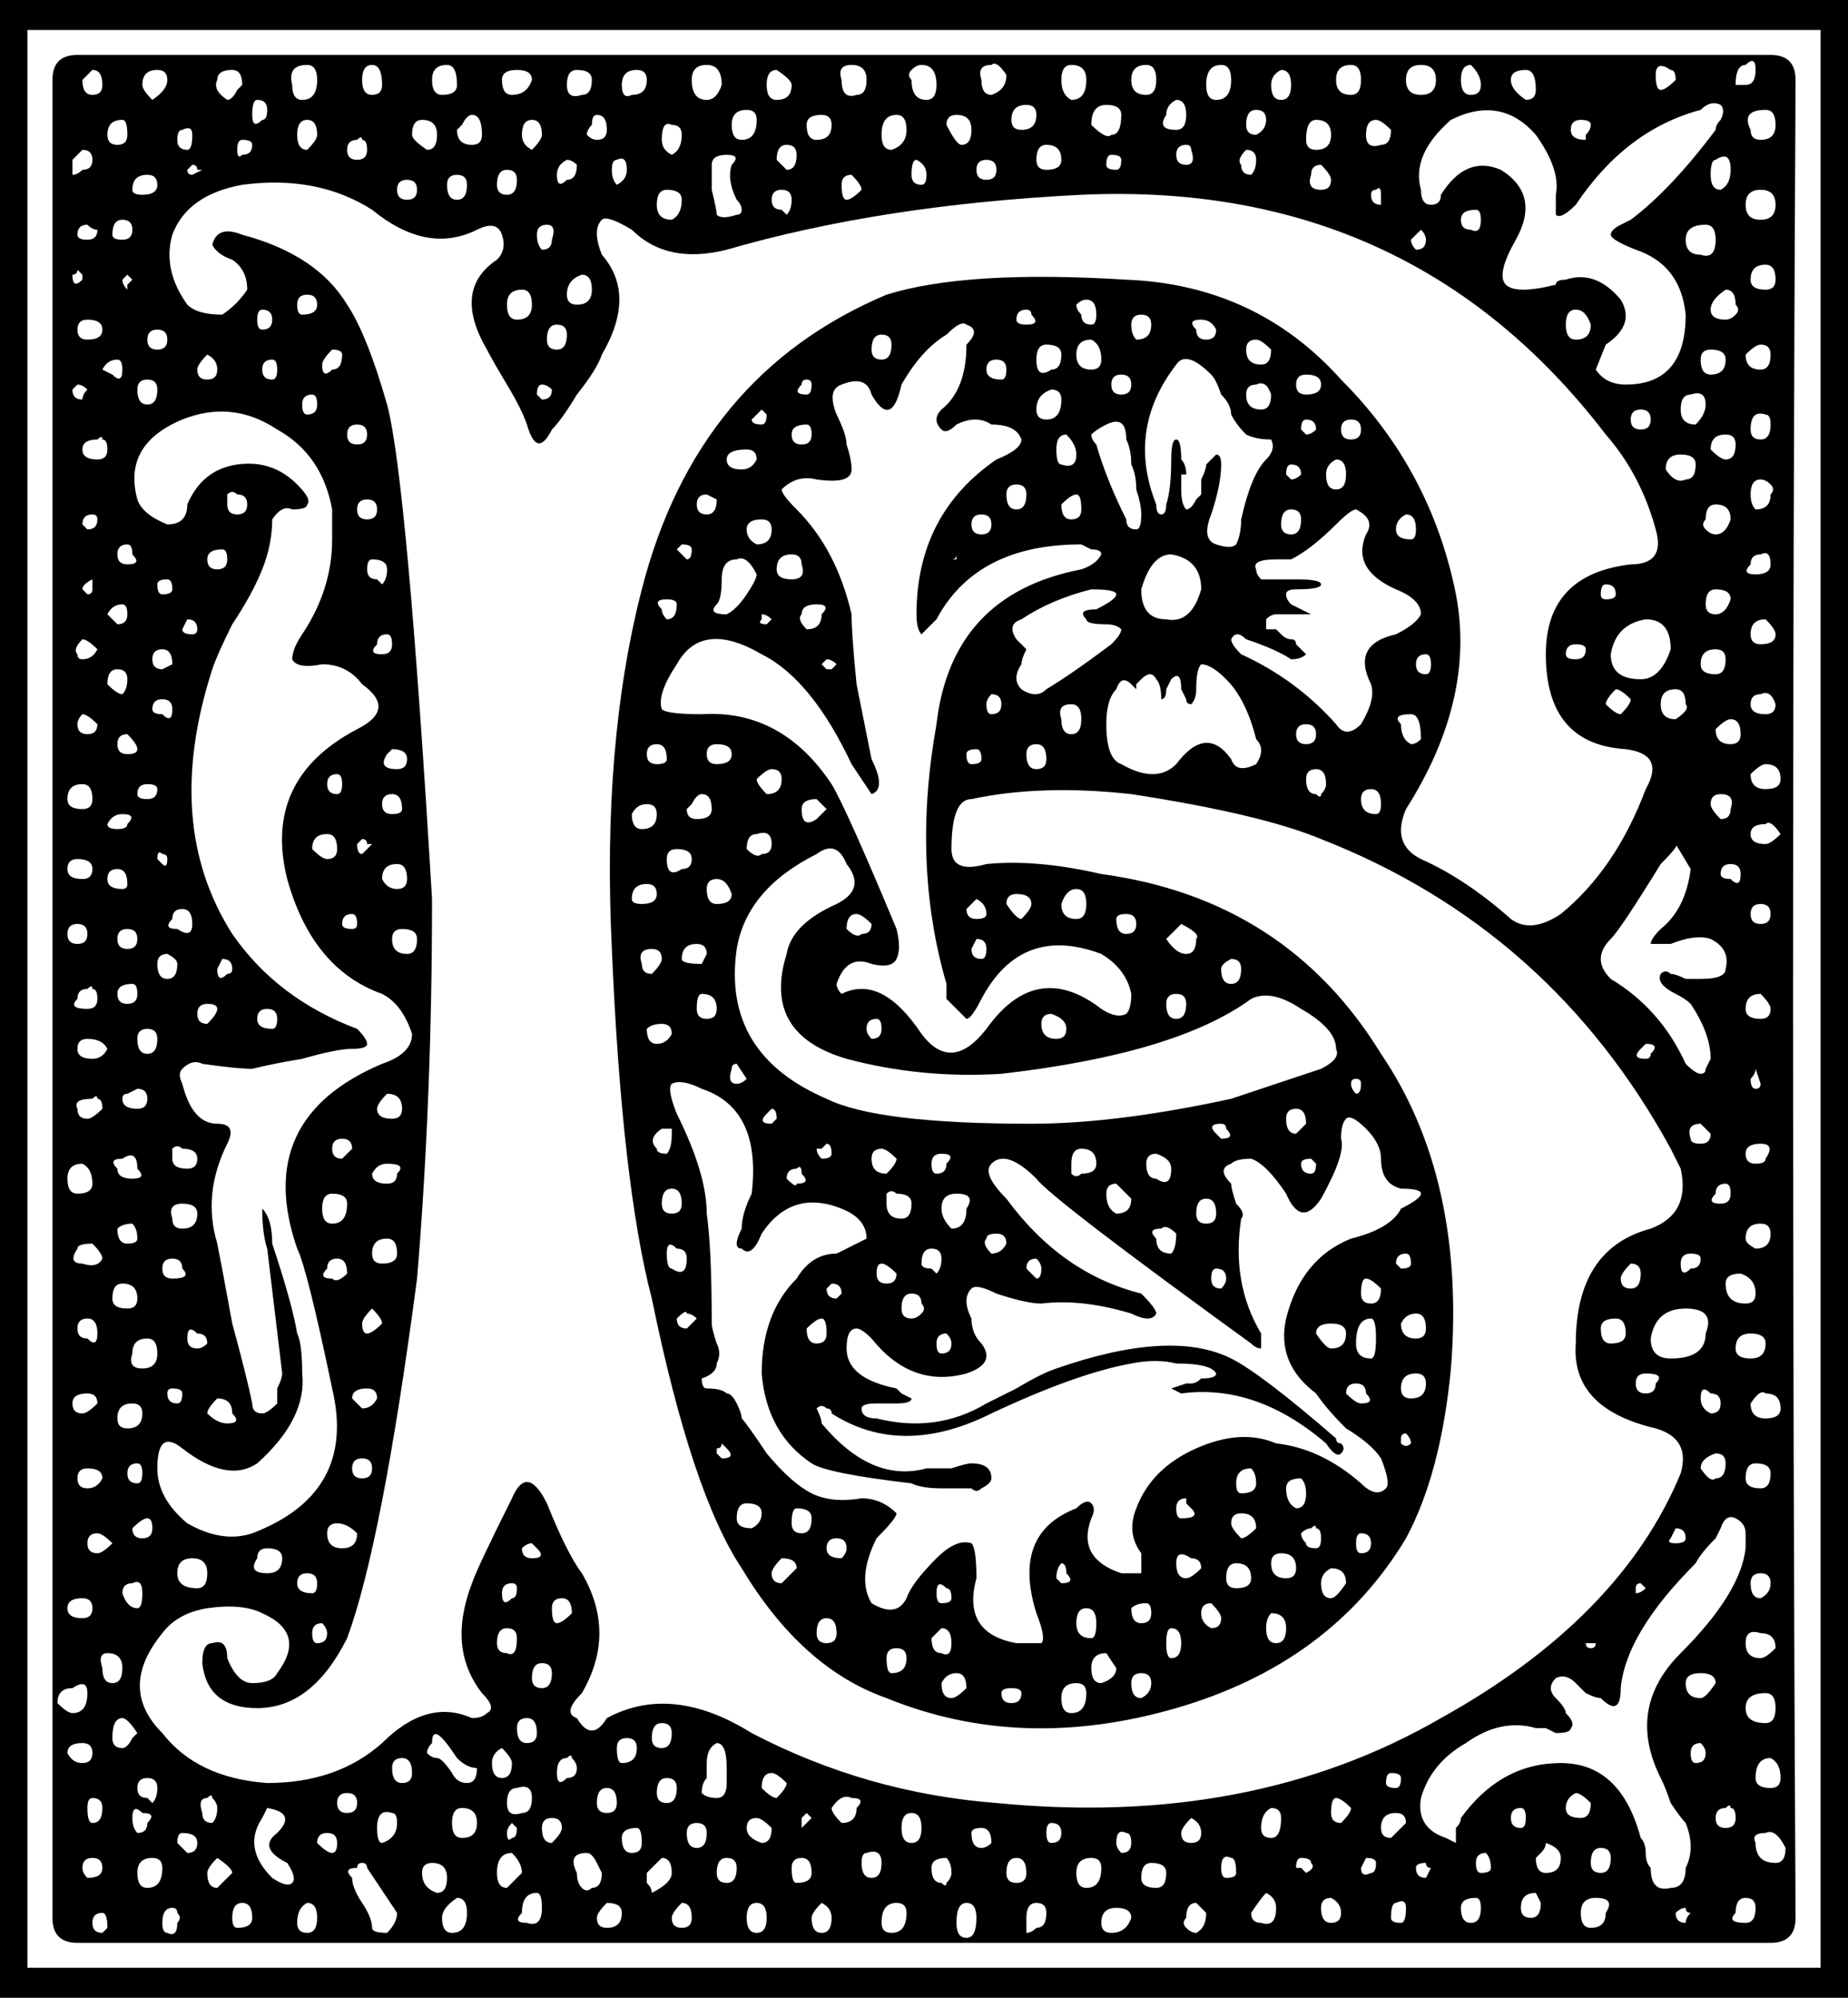 <?xml version="1.0"?>
<svg xmlns="http://www.w3.org/2000/svg" width="462.5" height="500" viewBox="0 0 462.5 500">
  <path d="M449.375 480q-1.25-230 0-460 0-6.25-6.25-6.25H19.375q-6.25 0-6.25 6.25v460q0 6.25 6.25 6.25h423.75q6.25 0 6.25-6.25zm-21.25-245q5 2.5 3.75 7.5 0 2.5-6.25 2.5h-3.75q-2.5-1.25-3.75-1.25-1.25-1.25-2.5 0-1.25 2.5 3.75 5 2.5 1.25 3.75 2.5 5 7.5 5 13.75l-1.25 2.5q0 1.25-1.25 1.25t-3.75-2.5q-6.25-13.75-18.75-21.25-5-5 0-10 2.5-2.5 12.5-18.75 5-5 3.75-5l3.75 6.25q-1.25 10-7.5 15-2.5 2.5-2.5 3.75h5q6.25-2.5 10-1.25zm-15 100q1.25-7.5 8.75-7.5t5 6.25q0 6.25-8.75 6.25-5 0-5-5zm5-172.5q-2.5 7.5-7.5 7.5-7.5 0-7.5-6.25 1.25-7.5 8.75-8.75 6.25 0 6.25 7.5zm-62.5-115q-2.5-8.75 7.5-17.5 12.5-6.25 21.25 3.75 6.25 8.75 5 15v5q1.25 1.25 5-2.5 12.5-18.75 31.25-23.75 2.5-2.5 5-1.25 1.25 1.25 0 3.75-1.25 1.25-1.25 2.5-11.25 15-21.25 22.5l-2.5 1.25q-2.5 1.25-2.5 2.5t6.25 3.75q11.25 3.75 12.5 16.25 0 17.5-15 17.5-5 0-7.5-3.75l2.5-6.25q7.5-5 3.75-11.25-6.25-7.5-13.75-5-2.5 0-2.5 1.25-10 2.5-12.5 0t2.5-11.25q6.25-11.25-3.75-17.5-8.75-3.75-15 6.25 0 2.5-2.5 2.5t-2.5-3.75zM34.375 125q-3.75-13.75 11.25-20 12.5-5 23.75 2.5 11.25 6.25 13.75 20v7.5q0 12.5-7.5 23.75-2.5 3.75-2.5 6.25 1.25 2.5 7.5 1.25 6.25 0 10 5 8.75 6.25-1.25 11.25-23.75 12.5-17.5 37.5 6.25 22.5 23.75 28.75 5 2.5 7.5 10 0 5-7.5 7.5-32.5 13.75-21.25 46.25 2.5 5 8.75 35 6.25 26.25-20 36.25-7.5 2.5-16.25-2.5-7.5-6.25-7.5-13.75 0-10 6.25-5 11.25 8.75 18.75 3.75 12.5-11.25 11.25-22.5 0-7.5-1.25-10-1.25-7.5-6.25-22.5 0-6.25-2.5-8.75 0 6.25 1.25 10l3.75 31.25q0 1.25-1.25 3.75v3.75q-2.5 2.5-3.75 2.5-2.5 0-2.5-2.5-1.25-6.25-5-20-2.5-13.75-3.75-20-3.75-12.5 2.5-25 2.5-5-2.5-5-6.25 0-8.75-10-1.25-2.5 0-3.75 2.5-2.5 5-1.25 8.75 1.25 12.5 1.25 5-1.25 12.5-2.5 8.75-2.5 12.5-2.5t3.75-1.25q0-1.25-2.5-3.75-20-7.5-31.25-23.75-17.5-27.5-5-66.25 1.25-3.75 5-11.25 5-7.5 7.5-13.75t2.5-12.5q2.5-3.75 5-2.5 3.75 0 3.75-1.25 1.25-1.25-2.5-5-6.25-6.25-15-5t-12.5 10q0 5-5 5-6.25-2.5-7.5-6.25zm326.25 305q-47.5 27.5-111.25 21.25-32.5-2.5-61.25-17.5-20-12.5-36.25-3.75-3.75 6.25-7.5 0-3.75-1.25 1.25-6.25 8.75-15 0-30-3.75-5-8.75-17.5-5-10-8.75-1.25-8.75 17.5-10 21.25-6.25 16.25 2.5 27.5 3.75 3.75 1.25 5-1.25 1.25-3.75 1.25-11.25-5-22.5 6.25-11.25 10-28.75 10-17.5-1.25-26.25-12.5-11.25-11.25 0-25 3.75-5 11.25-6.25 8.75-1.25 13.75 1.25 11.25 5 3.75 15-1.25 2.5-6.25 2.5-3.75 0-6.25-6.25 0-5-3.75-3.75-2.5 0-2.5 5 1.25 11.25 13.75 11.25 13.75 0 22.5-17.5 8.75-23.75 17.5-90 3.75-45 3.75-95-6.25-105-11.25-123.75-5-17.5-10-25-7.5-12.5-26.25-17.5-6.25-2.5-7.5 2.5 1.25 2.5 5 3.75 3.75 2.5 3.75 7.5-2.5 3.75-6.25 6.25-6.25 0-8.75-2.5-6.25-8.75-3.75-17.5 3.75-10 17.5-12.5 18.75-2.5 32.5 6.25 13.75 11.25 26.25 5 5-2.5 6.25 1.25t-1.25 6.25q-11.25 7.5-2.5 22.5 1.25 2.5 5 8.75t5 10q2.5 8.75 6.25 1.25 2.5-2.5 6.25-8.75 5-6.25 6.25-10 8.75-15 0-25-2.5-6.25 0-8.75 1.25-1.25 7.5 2.5 8.75 8.75 23.75 5 38.75-11.25 88.75-13.75 82.5-3.75 131.25 60 8.75 10 12.5 23.75 2.5 8.75-6.25 8.75-21.25 2.5-21.25 22.5 0 22.5 20 23.75 10 1.25 5 10-7.5 20-21.25 31.25-7.5 5-12.5 1.25-11.25-10-22.5-15-7.5-3.75-3.75-12.5 17.5-27.5 12.5-53.75-6.25-31.25-28.75-53.75-21.25-23.75-53.75-25-40-2.5-60 3.75-47.5 20-61.25 73.75-10 38.75-7.5 90 2.5 58.75 10 87.5 10 48.75 22.5 67.5 15 25 36.25 32.5 33.75 13.75 72.5 2.5t57.5-42.5q8.75-16.25 11.25-42.5 3.75-47.5-17.5-78.75-23.75-38.75-70-45-16.25-3.75-28.75-2.5-8.75 2.5-8.75-3.75 0-12.5 5-12.5 17.5-3.75 40-1.25 32.5 5 47.5 11.25 57.5 22.5 87.5 77.5l2.5 5q2.5 11.25-7.5 15-18.75 5-18.75 28.75-1.25 16.25 20 21.25 8.75 2.5 6.25 11.25-15 36.25-60 61.25zm-11.25-271.25q-11.25 2.5-6.25 12.5 1.25 3.75-2.5 10-3.75 3.75-6.25 0-10-11.25-23.75-17.5-2.5-2.5-2.5-3.75 1.25-2.5 3.75 0 7.5 2.5 11.25 5 2.5 0 3.75-1.25l-2.5-2.5q0-1.25-1.25-1.25t-2.5-1.25l-1.25-1.25h-2.5V155q1.25-1.25 2.5-1.25h8.75l-5-2.5q-1.25-1.25-1.25-2.5t2.5-1.25q6.25 0 6.25-1.25t-6.25-1.25h-8.75q-1.25-1.25-1.25-2.5-1.25-2.5 5-2.5h3.75q5-2.5 11.25-8.75 3.75-3.75 5-3.75 5 2.5 2.5 6.25-3.75 8.75 7.5 13.75 6.25 2.5 6.25 6.25-1.25 2.5-6.25 5zm-92.5 3.75l-2.5-2.5q-2.5-3.75 1.25-5 7.5-5 17.5-7.5 6.25 0 6.25 1.25t-5 3.75q-5 0-2.5 2.5 0 1.25 5 1.25 2.5 0 3.75 1.25 0 1.25-2.5 3.75-10 7.5-16.25 11.25-2.5 2.5-6.25 0-2.5-2.5 0-6.25 0-1.25 1.25-3.75zm-22.5 18.75q-6.25 35 2.5 65V250l5 5q1.25 0 3.75-5 10-18.75 30-11.25 6.25 3.75 7.5 10 0 3.75-1.25 5-2.5 1.25-6.25-1.25-16.25-12.5-28.75 5-8.75 11.25-16.25 1.25-10-15-20-10-1.25-1.25-1.25-2.5 2.5-7.5 8.75-5 5 1.25 6.25-1.25t0-7.5q-12.5-30-16.25-36.25-12.5-18.75-32.5-17.5-8.75 0-10-1.25-1.25-3.75 3.75-11.25 6.25-11.25 21.25-2.5 12.5 6.25 22.5 27.5l5 7.5q3.75-1.25 0-8.75l-3.75-18.75q-1.25-12.5-1.25-17.5-3.75-16.25-13.75-26.25-3.75-3.75-3.75-5 3.75-3.75 8.75-2.5 8.75 1.25 8.75-2.5 0-2.5-1.25-6.25 0-2.5-2.5-7.5-2.5-6.25 1.25-7.5 6.25-2.5 7.5 2.5 5 8.75 7.5-2.5 5-8.75 11.25-12.5 3.75-3.75 5-2.5 3.75 1.25 0 5 0 11.25-6.25 16.25-2.5 2.5 0 5 1.25 1.25 3.75-1.25 5-2.5 8.75 0 6.25 0 7.5 3.75 0 2.5-6.25 5-20 13.75-20 38.75 0 3.75 1.25 5l3.75-3.75q10-18.75 36.25-18.75l2.5 1.25q2.5 0 2.5 1.25-1.25 2.5-5 3.75-32.5 6.25-36.25 38.75zM330.625 300q6.25-11.25 5-15 0-3.75 1.25-5t5 2.5q3.75 3.75 3.75 7.5 0 6.25 5 7.5 10 0 0 5-2.5 5-12.5 7.5-12.5 5-16.25 20-2.5 11.25 7.5 18.75 2.5 3.75 7.5 8.75 6.25 3.75 8.75 7.5 2.5 6.25 1.25 7.5-2.5 2.5-6.25-1.25-10-8.75-21.25-10-8.75-3.75-20 1.25t-15 15q-2.5 6.25 1.25 11.25v5h-5q-11.25-3.75-7.5-13.75 1.25-2.5 0-3.75t-3.75 1.25q-16.25 6.25-10 26.25 2.5 6.25 1.25 7.5h-6.25q-13.75-2.5-10-16.25 0-7.5-1.25-8.75-3.75-1.25-8.75 3.75-6.25 6.25-7.5 10-2.5 5-8.75 1.25-3.75-6.25 1.25-16.25 5-5 5-6.25-3.75-3.75-8.75-3.75-7.5 1.25-12.5-1.25t-11.25-10q-5-7.5-6.25-8.75 0-1.25-1.25-3.75t-2.5-2.5q-1.25-1.25-5-1.25-1.25 0-1.25-2.5 3.75-1.25 3.75-3.75 1.25-2.5 0-5-1.25-3.75-1.25-5 0-18.75-1.25-27.5 0-10-7.5-25-2.5-6.25-1.25-7.5 2.5-1.25 7.5 1.25 15 5 12.5 26.25-2.5 5-2.5 8.75-2.5 5 0 5 2.5 2.5 5-3.75 7.5-11.25 20-6.25 6.25 2.5 6.25 7.5l-7.5 3.75q-6.25 0-10 6.25-8.75 8.75-8.75 23.75 1.25 15 12.5 22.5 3.75 2.5 25 5 2.5 1.25 7.5 1.25h7.5q1.25 1.25 2.5 0 2.5-1.25 2.5-2.5 0-3.75-5-3.75-1.25 0-5 1.25h-6.25q-13.75 3.75-26.25-11.25 0-1.25-1.25-3.75 1.25-1.25 2.5 0 1.25 0 1.25 1.25 17.5 11.25 40 0 21.25-10 35-12.5 6.25-1.25 11.25 0 8.75 0 10 2.5 0 1.25-3.75 1.25-1.25 1.25-2.5 1.25h-1.25l-3.75 1.25 2.5 1.25q18.75-2.5 36.25 12.5 2.5 3.75 3.75 2.5t0-2.5q-1.25 0-1.25-1.25-18.75-16.25-26.25-20-15-7.5-43.75 2.5-3.75 1.25-10 5l-7.5 3.75q-12.5 7.5-27.5 3.75-3.75 0-3.75-2.5 0-1.25 3.75-1.25h5q3.75 0 3.75-1.25l-2.5-1.25-1.25-1.25q-12.5-2.5-12.5-10 0-5 2.5-5 1.25 0 3.75 2.5 10 12.5 23.75 8.75 7.5-2.5 3.75-7.5-2.5-2.5-2.5-6.25-2.5-5 0-7.5 1.25-1.25 6.25 1.25 7.5 2.5 11.25 2.5 10-1.25 22.5 2.5 5 2.5 6.25 0 0-1.25-3.75-5-20-5-33.75-23.75-6.25-6.25-3.75-8.75 3.75-3.75 11.25 3.75 3.75 5 53.75 41.25 1.25 1.25 2.5 1.25v-3.75q-7.5-12.5-5-28.75 1.25-1.25-1.25-3.75-1.25-3.75-1.25-5-3.75-3.75 0-5 1.25-1.25 5-1.25 3.75 1.25 8.75 8.75 3.75 8.75 8.75 1.25zm3.75-37.5q1.25 2.5-3.75 5l-22.5 7.5q-28.75 6.25-50 6.25-38.75 0-51.25-6.25-26.25-11.25-22.5-37.5 2.5-15 20-23.75 5-3.75 7.5 2.5 5 6.25-2.5 10-11.25 5-12.5 12.5-6.25 20 15 26.25 18.75 5 38.75 3.75 43.75-5 62.5-18.75 5-2.5 12.5 2.5 8.75 5 8.75 10zm-28.75-146.25q0-2.5-1.25-2.5l-2.5 2.5q0 1.25-1.25 3.75v3.75l-1.25 1.25q-1.25 2.5-2.5 2.5-1.25-1.25-1.25-5v-3.75h1.25q0-2.5-1.25-3.75 0-5-1.25-5t-1.25 5q0 7.5-1.25 11.25 0 2.5-1.25 2.5t-1.25-2.5q-7.5-18.75 5-35 2.5-3.75 8.75 2.5 1.25 1.25 2.5 5 2.5 2.5 2.5 5 1.25 2.5 3.75 5 2.5 1.25 6.25 1.25 1.25 2.5-1.25 5-3.75 3.75-6.25 15 0 3.75-1.25 6.25-1.25 1.25-5 0t-1.25-7.5q2.5-7.5 2.5-12.5zm-20 31.25q2.5-8.75 7.5-8.75 7.5 1.25 7.5 8.75-2.5 8.75-8.75 7.5-6.25 0-6.25-7.5zm0-18.75q0 3.75-1.25 3.75-2.5 0-2.5-2.5-5-10-7.5-18.75-1.25-1.25-1.25-2.5 1.25-1.25 3.75-2.5 5-2.5 5 3.75 1.25 2.5 1.25 6.25 1.25 2.5 1.25 6.25 1.25 3.75 1.25 6.25zm-8.75 52.5q0-6.25 2.5-8.75 1.25-3.75 3.75-1.25l1.25 1.25v-1.25l1.25-1.25q2.5-2.5 3.75 0 1.25 1.25 1.25 5 1.25 0 1.25-2.5l1.25-2.5q2.5-2.5 2.5 2.5l1.25 2.5q0 1.25 1.25 1.25 1.25-1.25 1.25-3.75 0-5 1.25-6.25 2.5 0 6.25 3.75 5 5 7.5 15 2.5 2.5 0 6.25-5 2.5-6.25-1.25-6.25-8.75-13.75 1.25-5 5-13.75 0-3.75-1.25-3.75-10zm143.75 232.5q-13.75 13.75-5 31.25 1.25 2.5 2.5 6.25 2.5 3.75 3.75 5 2.5 6.25 0 11.25 0 5-3.75 5-5 1.25-5-5-1.25-1.25-1.25-3.75t-1.25-3.75q-5-18.75-20-18.75t-25 13.75q0 1.25-1.25 2.5v3.75l-2.5-1.25q-7.5-2.5-6.25-10 2.5-8.75 11.25-13.75 8.75-6.25 17.5-3.75h2.5l2.5 1.25q3.75 0 3.75-1.25 1.25-1.25-1.25-3.75 0-1.25-2.5-3.75t0-5q2.5-1.25 5 1.25l2.5 2.5q2.5 1.25 3.75 1.25 5 5 5-2.5 1.25-13.75 18.75-31.25 1.25-2.5 5-6.25l1.25-2.5q1.25-3.75 3.75-2.5t2.5 3.75v3.75q-1.25 11.25-16.25 26.25zM164.375 287.5q-2.5-2.5 1.25-5h2.5v1.25q0 3.75-1.25 5-2.5 0-2.5-1.25zm-92.5 178.75q2.5 3.75 1.25 5t-5-1.25q-7.5-7.5-2.5-15l1.25-2.5q7.5 1.25 2.5 6.25-5 3.75 2.5 7.5zm17.5 1.25q0-1.25 1.25-1.25t1.25 1.25l7.5 11.25q0 2.5-2.5 5-3.75 0-3.75-1.25 0-2.5-2.5-6.25t-2.5-6.25q-2.5-2.5 1.25-2.5zm100-323.75q0 1.25-2.5 5t-5 5q-5 0-2.5-2.5 1.25-1.25 1.25-6.25t3.75-5q2.5-1.25 5 3.75zm-11.25-102.5q0-2.5 3.75-2.5t1.25 2.5q-1.25 3.75 1.25 8.75 1.25 1.25 1.25 2.5t-1.25 1.25q-3.75 1.25-5 0 0-1.25-1.25-6.25v-6.25zm3.75 401.25v3.75q0 3.75-2.5 3.75t-3.75-1.25q0-2.5 1.25-3.75v-3.75q0-3.75 2.5-5 2.5 0 2.5 6.25zm-71.25-7.5q1.25 1.25 3.75 5 2.5 2.5 5 2.5 0 3.75-2.5 3.75t-3.75-2.5q-2.5-3.75-3.75-3.75t-2.5-1.25q0-1.25 1.25-2.5 0-3.75 2.5-1.25zm121.25-410q-3.75 0-3.75-5-1.25-1.25 0-2.5t2.5-1.25q3.75 0 3.75 5 0 3.75-2.5 3.75zm215 437.5q0 3.75-2.5 3.75-5 0-5-5-1.25-2.5 2.5-2.5 2.5-1.25 5 3.75zm-296.25 6.25q0 3.75-2.5 3.75-1.25 1.25-2.5 0t-1.25-3.75q-2.5-5 2.5-5 1.25 0 2.5 2.5zm291.25-37.5q-5 0-5-3.75t5-3.75q2.5 0 2.5 3.75t-2.5 3.75zm-1.25-383.75q3.75 0 3.75 3.75t-3.75 3.75q-3.75 0-3.75-3.75t3.75-3.75zm-365-22.5q-2.5 0-2.5-3.75-1.25-5 3.75-5 2.5 0 2.5 3.75 0 5-3.75 5zm138.75-1.25q-3.75 1.25-3.75-3.75-1.25-3.75 2.5-3.75t3.75 3.75q0 3.75-2.5 3.75zm63.75 10q-1.25 1.25-5-2.5 0-5 3.75-5t3.75 2.5q0 5-2.5 5zm158.75 292.5q-5 0-5-5 0-2.5 3.75-2.5 3.75 1.25 3.75 5 0 2.5-2.5 2.5zM223.125 37.5q-2.5 0-2.5-3.75 0-5 3.75-5 2.5 0 2.5 3.75t-3.75 5zm202.5 26.25q-3.75 0-3.75-3.75t5-3.75q2.5 0 2.5 3.75 0 5-3.75 3.75zM241.875 302.5q0 5-3.75 5-2.5-2.5-2.5-5 0-3.75 3.75-3.75 5 0 2.5 3.75zM38.125 465q2.5 0 2.5 2.5 0 5-3.75 5-2.5 0-2.5-3.75t3.75-3.75zm138.75-440q-3.75 0-3.75-5 0-3.75 3.75-3.75t3.75 5q-1.25 3.75-3.75 3.75zm-11.25 440q2.5 0 2.5 3.75 0 2.5-5 5 0-1.25-1.25-2.5v-2.5l3.75-3.75zm186.25-445q0-3.75 3.75-3.75t3.75 3.75q0 3.75-3.75 3.75t-3.75-3.75zm-111.25 16.25q-1.25 0-3.75-5 0-2.5 2.5-2.5 3.75 0 3.75 3.75t-2.5 3.75zM36.875 335q2.5 0 2.5 3.75t-3.75 3.75q-3.75 0-2.5-3.75 0-3.75 3.75-3.75zm301.25-311.25q-3.75 0-3.75-3.75t3.75-3.75q2.5 0 2.5 3.75t-2.5 3.75zm86.25 82.5q-3.75 0-3.75-3.75t2.5-3.75q3.75-1.25 3.75 2.5 0 2.5-2.5 5zm-295 341.25q3.75-1.25 3.75 2.5t-2.5 3.75q-3.75 1.25-3.75-2.5t2.5-3.75zm313.75 0q-3.75 0-3.75-2.5 0-5 3.75-5 2.5 1.25 2.5 5 0 2.5-2.5 2.5zM291.875 235l3.75-3.75q5 2.5 3.75 3.75 0 3.75-2.5 3.75t-5-3.75zM35.625 353.75q0 3.75-3.75 3.75-2.5 0-2.5-2.5 0-3.75 3.75-3.75 2.5 0 2.5 2.5zM304.375 25q-2.5 0-2.5-3.75 0-5 3.75-5 2.5 0 2.5 3.75 0 5-3.75 5zm-80 451.25q2.5 0 2.5 2.5 0 5-3.75 5-2.5 0-2.5-2.5 0-5 3.75-5zm23.75-452.5q-2.5 0-2.5-3.75-1.25-3.75 2.5-3.75 1.25-1.25 3.75 2.5 0 3.75-3.75 5zm-228.75 275q-2.5 0-2.5-3.75t3.75-3.75q2.5 1.25 2.5 5 0 2.5-3.75 2.5zm108.75 165q2.5 2.5 2.5 5l-3.75 3.75q-2.5 0-2.5-3.75 0-5 3.75-5zM54.375 465q3.75 2.5 3.75 3.75l-3.75 3.75q-2.5 0-2.5-3.75 0-1.25 2.5-3.75zm-5-67.5q-5 0-5-3.75t3.75-3.75q3.75 0 3.75 3.75t-2.5 3.75zm50-83.75q0 2.5-3.75 2.5-2.5 0-2.5-2.5 0-3.75 3.75-3.75 2.5 0 2.5 3.75zm325-197.5q0 3.75-2.5 3.75-2.5 1.25-5-2.5 0-3.75 3.75-3.75t3.75 2.5zm-316.25 350q3.75 0 3.75 3.75t-2.5 3.75q-3.75-1.25-3.75-5 0-2.5 2.5-2.5zM294.375 32.5q-5 0-2.5-3.75 0-2.5 2.5-3.75 2.5 0 2.5 3.75t-2.5 3.75zM83.125 298.75q3.75 0 3.75 2.5 0 5-3.75 5-2.5 0-2.5-3.75t2.5-3.75zm6.25 85q0 3.75-3.75 3.75t-3.75-3.75q0-2.5 2.5-2.5t5 2.5zm28.75-355q2.5 0 2.5 5 0 2.5-2.5 2.5-3.75 0-3.75-3.75l1.25-1.25q1.25-2.5 2.5-2.5zm-87.5 388.75q0 3.75-2.5 3.75t-2.5-3.75q-1.25-3.75 1.25-3.75 3.75 0 3.75 3.75zM394.375 85q-2.5 0-2.5-3.75t2.5-3.75q2.5 0 3.75 3.75 0 3.75-3.75 3.75zm-278.75 367.5q3.75 0 3.75 3.75t-3.75 3.75q-2.5 0-2.5-3.75t2.5-3.75zM268.125 25q-2.5-1.25-2.5-5t2.5-3.75q3.75 0 3.75 3.75 0 5-3.75 5zm-172.5-3.75q0 2.5-2.5 2.5t-2.5-3.75q0-3.75 2.5-3.75t2.5 5zM114.375 475q2.5 0 2.5 3.75 0 5-3.75 5-2.5 0-2.5-3.75 0-2.5 3.75-5zm185 1.25l2.5 2.5q0 3.75-2.5 5-1.25 0-2.5-1.25t0-2.5q0-3.75 2.5-3.75zm30-438.75q-2.5 0-2.5-2.5 0-5 2.5-5 3.75 0 3.75 3.75t-3.75 3.75zm-218.75-13.75q-2.5 0-2.5-3.75t3.75-3.75q2.5 0 2.5 5 0 2.5-3.75 2.5zm327.5 8.75q-2.5-5 3.75-5 2.5 0 2.5 3.75t-3.75 3.75q-2.5 0-2.5-2.5zm-270 6.25q-2.5-1.25-2.5-3.75 0-5 2.5-3.75 2.5 0 2.5 2.5 0 3.75-2.5 5zm107.5 382.5q-2.5 0-2.5-3.75t3.75-3.75l2.5 3.75q0 2.5-3.75 3.75zM419.375 180q-3.75 0-3.75-3.75t3.75-3.75q2.5 0 2.5 3.75 1.25 1.25-2.5 3.75zm-143.75 301.25q0-3.75 3.75-3.75t3.75 2.5q-1.25 3.75-5 3.75-2.5 0-2.5-2.5zm150-315q0-3.75 3.75-3.75 2.5 0 2.5 2.5 0 3.75-2.5 3.75-3.75 0-3.75-2.5zM56.875 25q-3.75-2.5-2.5-5 0-2.5 3.75-2.5 2.5 0 2.5 3.75l-1.25 1.25q-1.25 2.5-2.5 2.5zm230-1.25q-3.75 0-3.75-3.75t3.75-3.75q2.5 0 2.5 3.75t-2.5 3.75zM213.125 450q3.75 0 1.25 2.5 0 3.75-3.75 3.75-2.5-2.5-2.5-3.75 2.5-3.75 5-2.5zm-52.5-242.5q-2.5 0-2.5-3.75 1.25-2.5 3.75-2.5t2.5 2.5q0 3.75-3.75 3.75zm281.25-141.25q2.5 0 2.5 3.75 0 2.5-2.5 2.5-3.75 0-3.75-2.5 0-3.75 3.75-3.75zM30.625 430q1.25 0 3.75 3.75l-1.25 1.25q-1.25 2.5-2.5 2.5-2.5 0-2.5-2.5 0-5 2.5-5zm67.5 23.75q1.25 0 1.25 2.5 0 3.75-3.75 5-1.25 0-1.25-3.75 0-5 3.75-3.75zm141.25 27.5q0-5 2.5-5t2.5 3.75q0 5-2.5 5t-2.5-3.75zM431.875 80q-3.75 0-3.75-2.5t3.75-5q2.5 0 2.5 3.75 1.25 1.25 0 2.5t-2.5 1.25zm-410 343.75q0 5-3.75 5-1.25 0-3.75-2.5 0-3.75 3.75-3.75 3.75-2.5 3.75 1.25zm106.25-400q-2.5 0-2.5-3.75 0-2.5 3.75-2.5t3.75 2.5q-1.25 3.75-5 3.75zm30 0q-2.5 1.25-2.5-2.5t3.75-3.75q2.5 0 2.5 2.5 0 3.75-3.75 3.75zm282.5 225q2.5 2.5 2.5 3.75 0 2.5-2.5 2.5-3.75 0-3.75-2.5 0-3.75 3.75-3.75zM194.375 25q-2.5 0-2.5-3.75t2.5-3.75q3.75 2.5 3.75 3.75 0 3.75-3.75 3.75zm148.75 305q1.25 0 1.25 5t-1.25 5q-3.75 0-3.75-3.75 0-6.25 3.75-6.25zM106.875 37.5q-3.75-2.5-3.75-3.75 0-3.75 2.5-3.75 3.75 0 3.75 3.75t-2.5 3.75zm156.25 60q2.5 0 2.5 2.5 0 5-3.75 5-2.5 0-2.5-2.5 0-3.75 3.75-5zm178.75 251.25q3.75 0 3.75 3.75 0 2.5-3.75 2.5t-3.75-3.75q2.5-3.75 3.75-2.5zm-125 125q2.5 1.25 2.5 3.75 0 5-3.75 3.75-2.5 0-2.5-2.5 2.5-3.75 3.75-5zM20.625 405q-3.75 0-3.75-2.5t3.75-2.5q2.5 0 2.5 2.5t-2.5 2.5zm267.5 61.25q3.75 0 3.75 2.5 0 3.75-2.5 3.75-3.75 0-3.75-2.5 0-3.75 2.5-3.75zm-15-1.25q2.5 0 2.5 2.5 0 5-3.75 5-2.5 0-2.5-3.75t3.75-3.75zm78.75-8.75l-3.75 3.75q-2.5 0-2.5-2.5 0-3.75 3.75-3.75 2.5 0 2.5 2.5zM263.125 92.5q-3.75 2.5-3.75-2.5 0-3.75 2.5-3.75 3.75 0 3.75 2.5 0 3.75-2.5 3.75zm46.25 298.75q3.75 0 3.75 3.75 0 2.5-3.75 2.5-2.5 0-2.5-2.5 0-3.75 2.5-3.75zM98.125 442.5q0-2.5 2.5-2.5t2.5 3.75q0 2.5-2.5 2.5t-2.5-3.75zm175-350q-3.75 0-3.75-3.75t3.75-3.75q2.5 1.25 2.5 5 0 2.5-2.5 2.5zm-5 83.75q2.5 0 2.5 3.75t-2.5 3.75q-2.5 0-2.5-3.75-1.25-3.75 2.5-3.75zm160-88.75q3.75 0 3.75 2.5 0 3.75-3.75 3.75-2.5 0-2.5-3.75 0-2.5 2.5-2.5zm-95 312.5q-2.5 0-2.5-3.75 0-2.5 2.5-3.75 3.75 0 3.75 3.75-2.5 3.75-3.75 3.75zm-268.75-10q0-2.5 2.5-2.5 3.75 0 3.75 2.5 0 3.75-3.75 3.75-5 0-2.5-3.75zm288.75-211.25q2.5 0 2.5 6.25-1.25 1.25-2.5 1.25-2.5-1.25-2.5-5-2.5-2.5 2.5-2.5zm-218.75 295q1.25 0 1.25 3.75 0 5-3.75 3.75-3.75 0-1.25-2.5 0-5 3.75-5zm176.25-95q3.75 0 3.75 3.75-2.5 2.5-3.75 2.5-2.5-2.5-2.5-3.75 0-2.5 2.5-2.5zm-122.5 3.75q-3.75 0-3.75-2.5 0-3.75 2.5-3.75 3.75 0 3.75 2.5t-2.5 3.75zm245-202.5q2.5 0 2.5 3.75 0 2.5-2.5 2.5-3.75 0-3.75-3.75 2.5-2.5 3.75-2.5zm7.5 192.5q-3.75 0-3.75-2.5 0-3.75 2.5-3.75 3.75 0 3.75 2.5 0 3.75-2.5 3.75zm-8.75-6.25q0 3.75-2.5 3.75-1.25 1.25-3.75-2.5 0-2.5 3.75-3.75 2.5 0 2.5 2.5zm-260-163.75l1.25-1.25q1.25-2.5 2.5-2.5 2.5 0 2.5 3.75 0 2.5-3.75 2.5-2.5 0-2.5-2.5zm268.75 206.25q3.75 0 3.75 3.75-2.5 2.5-3.75 2.5-3.75 0-3.75-3.75t3.75-2.5zm1.25-253.75q2.5 2.5 2.5 3.75 0 2.5-3.75 2.5-2.5 0-2.5-2.5 0-3.75 3.75-3.75zM20.625 436.25q2.5 0 2.5 2.5t-2.5 2.5q-2.5 0-3.75-2.5 0-2.5 3.75-2.5zM168.125 55q-3.75 0-3.75-3.75t2.5-3.75q3.75 0 3.75 2.5 0 3.75-2.5 5zm22.5 158.75q-1.25 1.25-3.75-1.25 0-3.75 2.5-3.75 3.75-1.25 3.75 2.5 0 2.5-2.5 2.5zm-88.75 6.25q0 2.5-2.5 2.5t-3.75-2.5q0-3.75 3.75-3.75 2.5 0 2.5 3.75zm340 116.25q0 3.75-3.75 3.75t-3.75-2.5q0-3.75 3.75-3.75t3.75 2.5zm-108.75 1.25q-1.25 0-3.75-3.75 0-2.5 3.75-2.5t3.75 2.5q0 3.75-3.75 3.75zm71.25-7.5q2.5 0 2.5 3.75 0 2.5-3.75 2.5-2.5 0-2.5-3.75 0-2.5 3.75-2.5zm-135-100q-3.75 0-3.75-3.75 1.25-3.75 3.75-3.75t2.5 3.75q0 3.75-2.5 3.75zm101.25-208.75q0 2.5-2.5 2.5t-2.5-3.75q0-3.75 2.5-3.75 2.5 2.5 2.5 5zm-340 300q3.75 0 3.75 3.75 0 2.5-2.5 2.5-3.75 0-3.75-2.5 0-3.75 2.5-3.75zm403.75 157.5q0-3.75 2.5-3.75t2.5 2.5q0 3.75-2.5 3.75-5 0-2.5-2.5zM100.625 232.5q3.75 0 3.75 2.5 0 3.75-2.5 3.75-3.75 0-3.75-3.75 0-2.5 2.5-2.5zM399.375 475q5 0 2.5 3.75 0 3.75-3.75 3.75-2.5 0-2.5-3.75t3.75-3.75zm-341.25 5q0-3.75 2.5-3.75t2.5 3.75q0 2.5-3.75 2.5-1.25 0-1.25-2.5zm-8.75-176.25q0 3.75-3.75 3.75-2.5 0-2.5-2.5-1.25-3.75 2.5-3.75t3.75 2.5zm95-227.5q-2.5 0-2.5-2.5 0-3.75 3.75-5 2.5 0 2.5 3.75t-3.75 3.75zm18.75 167.5q-2.5 0-2.5-2.5-1.25-3.75 2.5-3.75 2.5 0 2.5 2.5 0 1.25-2.5 3.75zm108.75 180q0 5-3.75 5-2.5 0-2.5-3.75t3.75-3.75q2.5 0 2.5 2.5zm150-2.5q0-2.5 3.75-2.5t3.75 2.5q-2.5 3.75-3.75 3.75-3.75 0-3.75-3.75zM39.375 260q0 3.75-2.5 3.75t-2.5-3.75q0-2.5 2.5-2.5t2.5 2.5zm390-126.25q-1.25 0-2.5-1.25t0-2.5q0-3.75 2.5-3.75 3.75 0 3.75 3.75-1.25 3.75-3.75 3.75zm-291.25 285q0 3.75-2.5 3.75t-2.5-2.5q0-3.75 2.5-3.75t2.5 2.5zm293.75-310q2.5 0 2.5 2.5 0 3.75-2.5 3.75-1.25 0-3.75-2.5 0-3.75 3.75-3.75zM293.125 292.5q0 5-3.75 2.5-2.5 0-2.5-3.75 0-2.5 2.5-2.5 3.75 1.25 3.75 3.75zm-262.5-2.5q3.75-2.5 3.75 2.5 2.5 2.5-1.25 2.5t-3.75-2.5q-2.5-2.5 1.25-2.5zm240 3.75q-1.25 1.25-2.5 0v-2.5q0-3.75 2.5-3.75 3.75 0 3.75 3.75 0 2.5-3.75 2.5zM186.875 480q0-3.75 2.5-3.75t2.5 3.75q0 3.75-2.5 3.75t-2.5-3.75zm96.25-180q0 3.75-3.75 3.75-2.5-1.25-2.5-5 0-2.5 2.5-2.5zm-182.5-22.5q0 2.5-2.5 2.5-3.75 0-3.75-2.5 0-1.25 2.5-3.75 3.75 0 3.75 3.75zm-77.5-2.5q1.25-1.25 1.25 0 1.25 0 1.25 2.5-2.5 2.5-3.75 2.5-2.5 0-2.5-2.5-1.25-2.5 3.75-2.5zm3.75-12.5q-1.25 2.5-3.75 2.5-3.75 0-3.75-2.5t2.5-2.5q3.75 0 5 2.5zm355-237.5q-3.75-2.5-3.75-5t3.75-2.5q2.5 0 2.5 5 0 2.5-2.5 2.5zm-216.25 276.25q0-3.75 2.5-3.75t2.5 3.75q0 2.5-2.5 2.5t-2.5-2.5zm98.75-41.25q-3.75 0-3.75-3.75 0-2.5 2.5-2.5 3.75 1.25 3.75 3.75t-2.5 2.5zm-36.25 41.25q0 3.75-2.5 3.75-3.75 0-3.75-3.75v-2.5q1.25-1.25 2.5 0 3.75 0 3.75 2.5zm-48.75-48.75q0 2.5-2.5 2.5t-2.5-2.5q0-3.75 1.25-3.75 3.75 0 3.75 3.75zm-27.5 223.75q3.75 0 3.75 2.5 0 3.75-3.75 3.75-2.5 0-2.5-2.5 0-1.25 2.5-3.75zm42.5-333.75q0-3.75 3.75-3.75 2.5 0 2.5 2.5 1.25 3.75-2.5 3.75t-3.75-2.5zm11.25 333.75q2.5 1.25 2.5 3.75 0 3.75-2.5 3.75t-2.5-3.75q0-1.25 2.5-3.75zm-75-403.75q2.5 0 2.5 3.75t-3.75 3.75q-2.5 0-2.5-3.75t3.75-3.75zm125-40q-2.5 0-2.5-2.5 0-3.75 3.75-3.75 2.5 0 2.5 2.5 0 3.75-3.75 3.75zM76.875 476.25q2.5 0 2.5 3.75t-2.5 3.75q-2.5 0-2.5-2.5 0-3.75 2.5-5zm180 3.75q0-3.75 2.5-3.75t2.5 2.5q0 3.75-2.5 3.75-1.25 1.25-2.5 1.25V480zm183.75-393.75q2.5 0 2.5 2.5 0 3.75-2.5 3.75-3.75 0-3.75-3.75 2.5-2.5 3.75-2.5zm-173.75 22.5q2.5 2.5 2.5 5 0 3.75-3.75 2.5-1.25 0-1.25-3.75t2.5-3.75zM204.375 35q-2.5 0-2.5-3.75 0-2.5 3.75-2.5 2.5 0 2.5 2.5 0 3.75-3.75 3.75zm113.75 417.5q2.5 0 2.5 2.5 0 5-2.5 5t-2.5-2.5q0-3.75 2.5-5zm-63.75-228.75q3.75 0 3.75 2.5 0 1.25-2.5 3.75-1.25 0-3.75-3.75 0-2.5 2.5-2.5zm-77.5-1.25q0-2.5 2.5-2.5t3.75 3.75q0 2.5-3.75 2.5-2.5 0-2.5-3.75zm192.5 252.5q1.25 0 1.25 2.5 0 3.75-2.5 3.75t-2.5-3.75q0-2.5 3.75-2.5zm-198.75-257.5q-3.75 2.5-3.75-2.5 0-2.5 2.5-2.5 3.75 0 3.75 2.5t-2.5 2.5zm-88.75-8.75q2.5 0 2.5 3.75 0 2.5-2.5 2.5-1.25 0-3.75-2.5 0-3.75 3.75-3.75zm-2.5-175q0 1.25-2.5 3.75-2.5 0-2.5-3.75t2.5-3.75q2.5 0 2.5 3.75zm318.75 417.5q0 3.75-2.5 3.75-3.75 0-3.75-2.5t2.5-3.75q1.25 0 3.75 2.5zm32.5-403.75q-2.5 0-2.5-3.75t1.25-3.75q3.75-2.5 3.75 2.5 0 3.75-2.5 5zm-300-13.75q0-3.75 2.5-3.75t2.5 3.75q0 1.25-2.5 3.75-2.5-1.25-2.5-3.75zm73.75 375q0-3.75 2.5-3.75t2.5 3.75q0 2.5-2.5 2.5t-2.5-2.5zm-55 42.5q0-3.75 2.5-3.75t2.5 3.75q0 2.5-2.5 2.5t-2.5-2.5zM20.625 202.5q-3.75 0-3.75-2.5 0-3.75 3.75-3.75 2.5 0 2.5 3.75 0 2.5-2.5 2.5zm421.25-11.25q3.75 0 3.75 3.75 0 2.5-3.75 2.5t-3.75-3.75q2.5-2.5 3.75-2.5zm-180-1.25q0 2.5-2.5 2.5t-2.5-3.75q0-2.5 2.5-2.5t2.5 3.75zM28.125 58.75q0-3.75 2.5-3.75t2.5 2.5q0 2.5-2.5 2.5t-2.5-1.25zm151.25 127.5q3.75 0 3.75 2.5t-3.75 2.5q-2.5 0-2.5-2.5t2.5-2.5zm147.5 187.5q0 3.75-2.5 3.75-2.5-1.25-2.5-5 0-2.5 3.75-2.5 1.25 1.25 1.25 3.75zm-198.75 67.5q0 3.75-2.5 3.75t-2.5-3.75q0-2.5 2.5-3.75 2.5 2.5 2.5 3.75zm-93.75-38.75q-2.5 0-3.75-3.75 0-2.5 2.5-2.5 2.5-1.25 2.5 2.5t-1.25 3.75zm277.5-315q0-2.5 2.5-2.5 1.25 0 3.75 2.5 0 3.75-2.5 3.75-3.75 0-3.75-3.75zm-265 205q-3.75 0-3.75-2.5v-2.5q1.25-1.25 2.5 0 3.75 0 3.75 2.5t-2.5 2.5zm-13.75-46.25q1.25 0 1.25 2.5t-2.5 2.5q-2.5 0-2.5-2.5t3.75-2.5zm23.75 110q-2.5 0-5-2.5 0-1.25 2.5-3.75 3.75 0 3.75 3.75 2.5 2.5-1.25 2.5zm288.75-320q-3.75 1.25-3.75-2.5t2.5-3.75q1.25 0 3.75 2.5 0 3.75-2.5 3.75zM236.875 465q1.25 1.25 1.25 3.75 0 1.25-1.25 2.5 0 1.25-1.25 0-2.5 0-2.5-3.75 0-2.5 3.75-2.5zm25-422.5q-2.5 0-2.5-2.5 0-3.75 2.5-3.75 3.75 0 3.75 3.75 0 2.5-3.75 2.5zm-45 421.25q3.75-1.25 3.75 2.5t-2.5 3.75q-2.5 0-2.5-3.75 0-2.5 1.25-2.5zm-18.75 3.75q0-2.5 2.5-2.5t2.5 3.75q0 2.5-3.75 2.5-1.25 0-1.25-3.75zm-43.75-421.25q-1.25-1.25-1.25-3.75t1.25-2.5q2.5-1.25 2.5 2.5 0 2.5-2.5 3.75zm243.75 420q0-3.75 2.5-3.75t2.5 2.5q0 3.75-2.5 3.75t-2.5-2.5zm-172.5-8.75q0-3.75 2.5-3.75t2.5 3.75q0 3.75-2.5 3.75t-2.5-3.75zm-126.25-410q0-2.5 2.5-2.5t2.5 2.5q0 2.5-2.5 2.5t-2.5-2.5zm-45 405q0 2.5-1.25 3.75-2.5 0-2.5-2.5-1.25-3.75 1.25-3.75 1.25-1.25 1.25 0 1.25 1.25 1.25 2.5zm161.25-405q-2.5 2.5-3.75 2.5t-1.25-3.75q0-2.5 2.5-2.5 2.5 2.5 2.5 3.75zM36.875 450q-2.5 0-2.5-2.5t2.5-2.5q2.5 0 2.5 2.5t-1.25 3.75l-1.25-1.25zm331.25-392.5q-2.5 0-2.5-2.5t3.75-2.5q1.25 0 1.25 2.5 0 3.75-2.5 2.5zm-232.5 5q-1.25-1.25-1.25-3.75t2.5-2.5q2.5 0 1.25 3.75 0 2.5-2.5 2.5zm53.75 132.5q2.5-2.5 3.75-2.5 2.5 0 2.5 2.5 0 3.75-3.75 3.75-2.5-2.5-2.5-3.75zm96.25 223.75q2.5 0 2.5 2.5t-2.5 3.75q-2.5 0-2.5-3.75 0-2.5 2.5-2.5zm-43.75 3.75q-2.5 2.5-3.75 2.5-2.5 0-2.5-3.75 1.25-2.5 3.75-2.5t2.5 3.75zM149.375 35q-1.25 0-2.5-1.25 0-1.25 1.25-2.5 0-2.5 1.25-2.5 2.5 0 2.5 3.75 0 2.5-2.5 2.5zm73.75 383.75q-1.25 0-1.25-3.75 0-2.5 2.5-2.5t2.5 2.5q0 3.75-3.75 3.75zm95-15q3.75 0 3.75 3.75t-2.5 3.75q-2.5 0-2.5-3.75 0-2.5 1.25-3.75zm-45 6.25q-3.75 0-3.75-3.75t2.5-3.75q2.5 0 2.5 3.75t-1.25 3.75zM136.875 85q0-3.75 2.5-3.75t2.5 2.5q0 3.75-2.5 3.75t-2.5-2.5zm-97.5 2.5q-2.5 0-2.5-2.5t2.5-2.5q2.5 0 2.5 2.5t-2.5 2.5zm156.25 308.75q-2.5 0-2.5-2.5 0-1.25 2.5-3.75 3.75 0 3.75 2.5zm237.5-193.75q0 2.5-2.5 2.5-2.5-2.5-2.5-3.75 0-2.5 2.5-2.5 3.75 0 2.5 3.75zm-112.5 186.25q3.75 0 3.75 3.75 0 2.5-2.5 2.5-3.75 0-3.75-3.75 0-2.5 2.5-2.5zM54.375 92.5q0 2.5-2.5 2.5t-2.5-2.5q0-1.25 2.5-3.75 2.5 1.25 2.5 3.75zm272.5 6.25q-2.5 0-2.5-2.5t2.5-2.5q3.75 0 3.75 2.5t-3.75 2.5zm118.75 110q-2.5 2.5-3.75 2.5-3.75 0-3.75-2.5t3.75-2.5q1.25-1.25 3.75 2.5zm-136.25 162.5q0-3.75 3.75-3.75 1.25 1.25 1.25 3.75t-3.75 2.5q-1.25 0-1.25-2.5zM185.625 35q-2.5 0-2.5-3.75t3.75-3.75q2.5 0 2.5 2.5 0 5-3.75 5zm-15 441.25q2.5 0 2.5 3.75 0 2.5-2.5 2.5t-2.5-2.5q0-1.25 2.5-3.75zm152.5-455q0 3.75-2.5 3.75t-2.5-3.75q0-2.5 2.5-3.75 2.5 0 2.5 3.75zm-5 77.5q0 3.75-2.5 3.75-3.75 0-3.75-3.75 0-2.5 2.5-2.5 2.5-1.25 3.75 2.5zm-172.5-75q-3.75 1.25-3.75-2.5t2.5-3.75q3.75 0 3.75 2.5 0 3.75-2.5 3.75zm211.25 322.5q0 3.75-3.75 3.75-2.5 0-2.5-2.5 0-3.75 3.75-3.75 2.5 0 2.5 2.5zM38.125 25q-2.5-2.5-2.5-3.75 0-3.75 3.75-3.75 2.5 0 2.5 2.5t-3.75 5zm403.75 78.75q1.25 0 1.25 2.5 0 3.75-2.5 3.75t-2.5-2.5q0-5 3.75-3.75zM354.375 335q-3.75 0-3.75-3.75 1.25-2.5 3.75-2.5t2.5 3.75q0 2.5-2.5 2.5zm-13.75-11.25q0-3.75 1.25-3.75t3.75 2.5q0 3.75-2.5 3.75t-2.5-2.5zm-180-97.5q-2.5 0-2.5-1.25 0-3.75 3.75-3.75 2.5 0 2.5 2.5t-3.75 2.5zm268.75-78.75q3.75 0 3.75 2.5-1.25 3.75-3.75 3.75t-2.5-2.5q0-3.75 2.5-3.75zM171.875 315q0 5-3.75 2.5-1.25 0-1.25-3.75t2.5-1.25q2.5 0 2.5 2.5zm-148.75-3.75q2.5 2.5 2.5 3.75-1.25 2.5-5 1.25-3.75 0-1.25-3.75 0-1.25 3.75-1.25zm73.75-20q5 0 2.5 2.5 0 2.5-2.5 2.5-3.75 0-3.75-2.5 1.25-2.5 3.75-2.5zm346.25-167.5q0 3.75-3.75 3.75-1.25-1.25-1.25-3.75 0-3.75 2.5-3.75 1.25 0 2.5 1.25t0 2.5zm-3.75 167.5q-2.5 0-2.5-2.5t3.75-2.5q3.75 0 1.25 3.75 0 1.25-2.5 1.25zm-115-7.5q-2.5 0-2.5-3.75 0-2.5 2.5-2.5t2.5 3.75zm-106.25-52.5q0 2.5-2.5 2.5-1.25 1.25-3.75-1.25 0-3.75 2.5-3.75 1.25 0 3.75 2.5zm-50 27.5q-1.25 2.5-3.75 2.5t-2.5-3.75q1.25-1.25 3.75-1.25t2.5 2.5zm22.5-128.75q2.5 0 2.5 2.5 0 3.75-3.75 3.75-2.5-1.25-2.5-3.75t3.75-2.5zM44.375 241.25q0 3.75-2.5 3.75t-2.5-3.75q0-2.5 2.5-2.5 2.5 1.25 2.5 2.5zm398.75-100q0 2.5-3.75 2.5t-1.25-2.5q0-2.5 2.5-2.5 2.5-1.25 2.5 2.5zM31.875 33.75q0 2.5-2.5 2.5t-2.5-2.5q0-3.75 3.75-3.75 1.25 0 1.25 3.75zM93.125 140q3.75 0 3.75 2.5t-1.25 3.75l-1.25-1.25q-2.5 0-2.5-2.5t1.25-2.5zm82.5 101.25q-5 0-5-1.25 0-3.75 3.75-3.75 2.5 0 2.5 2.5zm266.25-62.5q-3.75 0-3.75-2.5t2.5-2.5q2.5-1.25 3.75 2.5 0 2.5-2.5 2.5zm-350-141.25q0 2.5-2.5 2.5t-2.5-2.5q0-2.5 2.5-2.5 1.25-1.25 1.25 0 1.25 0 1.25 2.5zm327.5-17.5q-2.5 2.5-3.75 2.5t-1.25-3.75q0-3.75 3.75-1.25 1.25 0 1.25 2.5zm-167.5 448.75q0-3.75 2.5-3.75t2.5 3.75q0 2.5-2.5 2.5t-2.5-2.5zm135-7.5q3.75 1.25 3.75 3.75 0 3.75-3.75 3.75-2.5 0-2.5-3.75l1.25-1.25q1.25-1.25 1.25-2.5zm-81.25-218.75q0-1.25 2.5-2.5 2.5 0 2.5 2.5 0 3.75-2.5 3.75t-2.5-3.75zm-56.25-200q0 2.5-2.5 2.5t-2.5-2.5q0-2.5 2.5-2.5t2.5 2.5zm152.5 133.75q0-1.25 2.5-3.75 1.25 0 3.75 2.5 0 1.25-2.5 3.75-1.25 0-3.75-2.5zm-230 282.5q0-2.5 2.5-2.5t2.5 2.5q0 3.75-2.5 3.75t-2.5-3.75zm-12.5-1.25q1.25 0 1.25 3.75 0 2.5-2.5 2.5t-2.5-3.75q0-2.5 3.75-2.5zm30-2.5q1.25 0 3.75 2.5 0 3.75-2.5 3.75-3.75-1.25-3.75-3.75t2.5-2.5zm143.75-410q0 2.5-2.5 2.5-3.75 0-2.5-3.75 0-2.5 2.5-2.5 2.5 2.5 2.5 3.75zm98.75 407.5q1.25-1.25 1.25 0 1.25 0 1.25 2.5t-2.5 2.5q-2.5 0-2.5-2.5t2.5-2.5zM35.625 48.75q-2.5 0-2.5-1.25 0-3.75 3.75-3.75 2.5 0 2.5 2.5t-3.75 2.5zm7.5 428.75q1.25 0 1.25 1.25 1.25 1.25 0 2.5 0 3.75-2.5 2.5-1.25 0-1.25-2.5 0-3.75 2.5-3.75zm310-342.5q-3.75 0-3.75-2.5t2.5-3.75q2.5 0 2.5 3.75 0 2.5-1.25 2.5zm-331.25 98.75q0 2.5-2.5 2.5t-2.5-2.5q0-2.5 2.5-2.5t2.5 2.5zm76.25-46.25q3.75 0 3.75 2.5t-2.5 2.5q-5 0-2.5-3.75zm95-137.5q0-2.5 2.5-2.5t2.5 2.5q0 2.5-1.25 3.75l-1.25-1.25q-2.5 0-2.5-2.5zm191.25 423.75l1.25 2.5q0 3.75-2.5 3.75t-2.5-2.5q0-3.75 3.75-3.75zm-230-36.25q0-2.5 2.5-2.5t2.5 2.5q0 3.75-3.75 3.75-1.25 0-1.25-3.75zm116.25-358.75q-1.25-1.25-1.25-2.5 1.25-1.25 2.5-1.25 2.5 0 2.5 3.75 0 2.5-1.25 2.5-2.5 0-2.5-2.5zm61.25 117.5q0 1.25-1.25 2.5 0 1.25-1.25 0-2.5 0-2.5-3.75 0-2.5 2.5-2.5t2.5 3.75zm-297.5 76.25q2.5 0 2.5 2.5t-2.5 2.5q-3.75 0-3.75-2.5 0-1.25 1.25-1.25zm250-187.5q-1.25-1.25-1.25-3.75t2.5-2.5q2.5 0 2.5 2.5 0 3.75-3.75 3.75zm-160 326.25q0-3.75 2.5-3.75t2.5 2.5q0 5-2.5 3.75-2.5 0-2.5-2.5zm178.75-10q2.5 2.5 2.5 3.75 0 2.5-2.5 2.5-2.5-1.25-2.5-3.75t2.5-2.5zm37.5-201.25q0-2.5 2.5-2.5t2.5 3.75q0 2.5-1.25 2.5-3.75 0-3.75-3.75zm97.5 196.25q0-2.5 2.5-2.5t2.5 2.5q0 2.5-2.5 3.75-2.5 0-2.5-3.75zm-10-112.5q0 2.5-2.5 2.5t-2.5-1.25q-1.25-3.75 2.5-3.75zm-345-191.25q-2.5 2.5-2.5-1.25 0-1.25 2.5-3.75 2.5 0 2.5 1.25 0 3.75-2.5 3.75zM296.875 395q-2.5 0-2.5-3.75t3.75-1.25q2.5 0 2.5 2.5-2.5 2.5-3.75 2.5zm-16.25-296.25q-2.5 0-2.5-2.5t2.5-2.5q2.5 0 2.5 2.5t-2.5 2.5zm-58.75 195q-3.75 0-3.75-3.75 0-2.5 2.5-2.5 1.25 0 3.75 2.5 0 1.25-2.5 3.75zm12.5 0q-1.25 0-1.25-2.5t2.5-2.5q3.75 0 1.25 2.5 0 2.5-2.5 2.5zM25.625 370q-1.25 2.5-3.75 2.5t-2.5-2.5q0-2.5 2.5-2.5 3.75 0 3.75 2.5zm67.5-2.5q0 2.5-2.5 2.5t-2.5-2.5q0-2.5 2.5-2.5t2.5 2.5zm-33.75-243.75q2.5 0 2.5 2.5t-2.5 2.5q-2.5 0-2.5-2.5v-2.5q1.25-1.25 2.5 0zm255-90q-2.5 0-2.5-2.5 0-3.75 2.5-3.75t2.5 2.5q0 2.5-2.5 3.75zm-113.75 120q0-2.5 3.75-2.5t1.25 2.5q0 3.75-3.75 3.75-2.5-2.5-1.25-3.75zm-180 66.25q-3.75 0-3.75-2.5t2.5-2.5q3.75 0 3.75 2.5t-2.5 2.5zm391.25 123.75q5 0 2.5 2.5 0 2.5-2.5 2.5t-2.5-2.5q0-2.5 2.5-2.5zm-155-220q0 3.75-2.5 3.75t-2.5-3.75q0-2.5 2.5-2.5t2.5 2.5zm-55-17.5q1.25 0 1.25 2.5t-2.5 2.5q-2.5 0-2.5-2.5t3.75-2.5zm130 12.5q0-2.5 2.5-3.75 2.5 0 2.5 3.75t-2.5 3.75q-2.5 0-2.5-3.75zm-125 215q0 2.5-2.5 2.5t-2.5-3.75q2.5-2.5 3.75-2.5t1.25 3.75zm97.5-30q0 2.5-2.5 2.5t-2.5-2.5q0-3.75 2.5-3.75t2.5 3.75zm-117.5-191.25q2.5 0 2.5 2.5-1.25 2.5-3.75 2.5-3.75 0-3.75-2.5t5-2.5zM33.125 306.25q1.25 1.25 1.25 3.75 0 1.25-2.5 1.25t-2.5-3.75q1.25-1.25 3.75-1.25zm260 7.5q-3.75 0-3.75-3.75-2.5-2.5 1.25-2.5 1.25-1.25 3.75 1.25 0 3.75-1.25 5zm146.25-1.25q-2.5-1.25-2.5-2.5 0-3.75 3.75-3.75 2.5 0 2.5 2.5 0 3.75-3.75 3.75zm-343.75 18.75q-2.5 2.5-3.75 2.5t-1.25-2.5q0-1.25 2.5-3.75 2.5 2.5 2.5 3.75zm253.75 145q2.5-1.25 2.5 1.25 0 3.75-1.25 3.75-2.5 0-2.5-1.25 0-3.75 1.25-3.75zM24.375 115q-3.75 0-3.75-2.5t3.75-2.5q1.25-1.25 1.25 0 1.25 0 1.25 2.5t-2.5 2.5zm386.25 203.75q0 3.75-2.5 3.75t-2.5-2.5q0-1.25 2.5-3.75 2.5 0 2.5 2.5zm-177.5-6.25q2.5 0 2.5 2.5t-1.25 3.75l-1.25-1.25q-2.5 0-2.5-1.25 0-3.75 2.5-3.75zm100 162.5q2.5 1.25 2.5 3.75t-2.5 2.5q-2.5 0-2.5-3.75 0-2.5 2.5-2.5zm-133.75-97.5q3.75 0 3.75 2.5 0 3.75-2.5 3.75t-2.5-2.5q0-3.75 1.25-3.75zm23.75-291.25q0 3.75-2.5 3.75t-2.5-2.5q0-3.75 2.5-3.75t2.5 2.5zM43.125 320q-2.5 0-2.5-2.5t2.5-2.5q2.5 0 2.5 2.5 2.5 2.5-2.5 2.5zm202.5-186.25q-2.5 0-2.5-2.5t2.5-2.5q2.5 0 2.5 2.5t-2.5 2.5zm-21.25 185q0 2.5-2.5 2.5t-2.5-2.5q0-2.5 1.25-2.5t3.75 2.5zm18.75 140q0-1.25 2.5-1.25t2.5 3.75q-1.25 1.25-2.5 1.25-2.5 0-2.5-3.75zM55.625 137.5q1.25 0 1.25 2.5t-2.5 2.5q-2.5 0-2.5-2.5t3.75-2.5zm237.5 270q2.5 0 2.5 3.75t-2.5 3.75q-1.25 0-1.25-3.75t1.25-3.75zm98.75-243.75q0-2.5 2.5-2.5t2.5 1.25q0 2.5-2.5 2.5t-2.5-1.25zM21.875 85q-2.5 0-2.5-2.5t2.5-2.5q3.75 0 3.75 2.5t-3.75 2.5zm5 86.25q0-3.75 2.5-3.75t2.5 2.5q0 2.5-1.25 3.75-1.25 0-3.75-2.5zm116.25 232.5q-2.5 2.5-3.75 2.5t-1.25-3.75q0-2.5 2.5-2.5t2.5 3.75zm82.5-76.25q0-3.75 2.5-3.75t2.5 2.5q1.25 1.25 0 2.5t-2.5 1.25q-2.5 0-2.5-2.5zm112.5-222.5q2.5 0 2.5 2.5t-2.5 2.5q-2.5 0-2.5-2.5t2.5-2.5zm98.75-83.75h-2.5q0-5 2.5-5 2.5-2.5 2.5 1.25t-2.5 3.75zM308.125 465q1.25 0 1.25 3.75 0 1.25-2.5 1.25-1.25 0-1.25-2.5 0-3.75 2.5-2.5zm-228.75-3.75q0-2.5 2.5-2.5t2.5 2.5q0 2.5-1.25 2.5t-3.75-2.5zM21.875 330q2.5 0 2.5 3.75t-2.5 1.25q-2.5 0-2.5-2.5t2.5-2.5zm278.75 128.75q0 2.5-2.5 2.5t-2.5-2.5q0-1.25 2.5-3.75 2.5 1.25 2.5 3.75zm12.5-415q-2.5 0-2.5-2.5-1.25-1.25 1.25-3.75 2.5 0 2.5 2.5t-1.25 3.75zm-287.5-22.5q0 2.5-2.5 2.5t-2.5-3.75l2.5-2.5q2.5 0 2.5 3.75zm110 436.25q0-2.5 2.5-2.5t2.5 2.5q0 1.25-2.5 3.75-2.5 0-2.5-3.75zM74.375 76.25q0-2.5 2.5-2.5t2.5 2.5q0 2.5-3.75 2.5-1.25 0-1.25-2.5zm67.5-31.25q-2.5 2.5-2.5-1.25 0-2.5 2.5-3.75 1.25 0 2.5 1.25 0 3.75-2.5 3.75zm291.25 175q-2.5 0-2.5-1.25 0-2.5 2.5-2.5t2.5 2.5q0 3.75-2.5 1.25zm-20-115q0 2.5-2.5 2.5t-2.5-2.5q0-2.5 2.5-2.5t2.5 2.5zm-278.75 328.75q0 2.5-2.5 2.5t-2.5-3.75q0-2.5 2.5-2.5t2.5 3.75zm33.75 0q0 3.75-2.5 3.75t-2.5-2.5q0-3.75 2.5-3.75t2.5 2.5zM21.875 247.5q1.25-1.25 1.25 0 1.25 0 1.25 2.5t-2.5 2.5q-5 0-2.5-2.5 0-2.5 2.5-2.5zm8.75-25q-3.75 0-3.75-2.5t2.5-2.5q2.5 0 2.5 3.75 0 1.25-1.25 1.25zm173.75-22.5l2.5 2.5-2.5 2.5q-3.75 2.5-3.75-2.5 0-2.5 3.75-2.5zm137.5 148.75q2.5 2.5-1.25 2.5-1.25 0-3.75-2.5 0-2.5 2.5-2.5t2.5 2.5zm-1.25 35q2.5 0 2.5 2.5t-2.5 2.5q-1.25 0-1.25-2.5t1.25-2.5zM91.875 347.5q2.5 0 2.5 2.5-1.25 2.5-3.75 2.5l-2.5-2.5q0-2.5 3.75-2.5zm50 92.5q1.25-1.25 1.25 0 1.25 1.25 1.25 2.5 0 2.5-2.5 2.5-2.5 2.5-2.5-1.25t2.5-3.75zm-118.75 25q2.5 0 2.5 2.5t-3.75 2.5q-1.25-1.25-1.25-2.5 0-2.5 2.5-2.5zm405-111.25q-2.5-1.25-2.5-3.75 0-3.75 2.5-1.25 2.5 0 2.5 2.5t-2.5 2.5zM44.375 232.5q-3.75 0-1.25-2.5 0-2.5 2.5-2.5t2.5 3.75q0 3.75-3.75 1.25zm85-187.5q0 3.75-2.5 3.75t-2.5-2.5q0-3.75 2.5-3.75t2.5 2.5zm-96.25 337.5q2.5-2.5 3.75-2.5t1.25 2.5q0 2.5-2.5 2.5t-2.5-2.5zm160 61.25q1.25 0 3.75 2.5 0 1.25-2.5 3.75-1.25 0-3.75-2.5 0-3.75 2.5-3.75zM65.625 30q-2.5 2.5-2.5-1.25t1.25-3.75q2.5 0 2.5 2.5t-1.25 2.5zm-31.25 67.5q0-2.5 2.5-2.5t2.5 2.5q0 3.75-2.5 3.75t-2.5-3.75zm160-57.5q0-3.75 2.5-3.75t2.5 2.5q0 3.75-2.5 3.75zm-165 195q0-2.5 2.5-2.5t2.5 2.5q0 2.5-2.5 2.5t-2.5-2.5zm303.75 218.75q0-3.75 1.25-3.75t3.75 2.5q0 1.25-2.5 3.75-2.5 0-2.5-2.5zm-67.5-327.5q2.5-2.5 3.75-2.5t1.25 3.75q0 2.5-2.5 2.5t-2.5-3.75zm-86.25 342.5q0-3.75 2.5-3.75t2.5 2.5q0 3.75-2.5 3.75t-2.5-2.5zm-92.5-20q2.5 0 2.5 2.5t-2.5 2.5q-2.5 0-2.5-2.5t2.5-2.5zm25-402.5q0-2.5 2.5-2.5t2.5 2.5q0 3.75-2.5 3.75t-2.5-3.75zm67.5 78.75q0 3.75-2.5 3.75t-2.5-2.5q0-2.5 2.5-2.5zm258.75 103.75q0-2.5 2.5-2.5t2.5 2.5q0 2.5-2.5 2.5t-2.5-2.5zm-386.25 22.5q2.5 0 2.5 1.25t-2.5 3.75q-2.5 0-2.5-2.5t2.5-2.5zm-26.25 227.5q1.25 0 1.25 3.75l-1.25 1.25q-2.5 0-2.5-2.5t2.5-2.5zm11.25-22.5q0 2.5-2.5 2.5-1.25-1.25-1.25-3.75 0-3.75 2.5-1.25 3.75 0 1.25 2.5zm132.5-8.75q0 3.75-2.5 3.75t-2.5-2.5q0-3.75 2.5-3.75t2.5 2.5zm112.5-218.75q2.5 0 2.5 2.5t-2.5 2.5q-2.5 0-2.5-3.75 0-1.25 2.5-1.25zm15-187.5q-2.5 0-2.5-2.5t2.5-2.5q1.25 0 1.25 1.25 1.25 3.75-1.25 3.75zm23.75 90q0-3.75 2.5-3.75t2.5 2.5q0 3.75-2.5 3.75t-2.5-2.5zm-288.75 10q-2.5 0-2.5-2.5t2.5-2.5q1.25 0 1.25 2.5 2.5 2.5-1.25 2.5zm-11.25 212.5q-2.5 0-2.5-2.5t3.75-2.5q2.5 0 2.5 2.5-2.5 2.5-3.75 2.5zM396.875 35q-3.75 0-3.75-2.5t2.5-2.5q2.5 0 2.5 1.25t-1.25 2.5zm-230 155q0 1.25-2.5 1.25t-2.5-2.5q0-2.5 2.5-2.5t2.5 3.75zM28.125 386.25q-2.5 2.5-3.75 2.5-2.5 0-2.5-2.5t2.5-2.5q1.25 0 3.75 2.5zm16.25-35q-2.5 0-2.5-2.5 0-1.25 1.25-1.25 2.5 0 2.5 1.25 0 2.5-1.25 2.5zm-20-293.75q0 2.5-2.5 2.5t-2.5-1.25q0-2.5 2.5-2.5 1.25 1.25 2.5 1.25zM210.625 390q-3.75 0-3.75-2.5t2.5-2.5q2.5 0 2.5 2.5 0 1.25-1.25 2.5zm20-343.75q-2.5 0-2.5-2.5 0-3.75 1.25-3.75 2.5 1.25 2.5 3.75t-1.25 2.5zM91.875 125q2.5 0 2.5 2.5t-2.5 2.5q-2.5 0-2.5-2.5t2.5-2.5zm151.25 66.25q-1.25 0-1.25-2.5 0-1.25 2.5-1.25 1.25 0 1.25 2.5 0 1.25-2.5 1.25zm-73.75-40q0 3.75-2.5 3.75-1.25-1.25-1.25-2.5-2.5-2.5 1.25-2.5 2.5 0 2.5 1.25zm-75 10q0-2.5 2.5-2.5 1.25 0 1.25 2.5t-2.5 2.5q-3.75 0-1.25-2.5zm-70 20q0 2.5-2.5 2.5t-2.5-2.5q0-1.25 1.25-2.5 1.25 0 3.75 2.5zm300 2.5q0-2.5 2.5-2.5t2.5 2.5q0 2.5-2.5 2.5t-2.5-2.5zm-42.5 275q1.25 0 1.25 2.5t-2.5 2.5q-1.25-1.25-1.25-2.5 0-3.75 2.5-2.5zm-203.75-60q-3.75 0-3.75-2.5t2.5-2.5q2.5 0 2.5 2.5t-1.25 2.5zm-28.75-61.25q-2.5 0-2.5-2.5 0-3.75 2.5-1.25 2.5 0 2.5 2.5-1.25 1.25-2.5 1.25zm51.25-135q0 1.25-2.5 1.25t-2.5-2.5q0-2.5 2.5-2.5t2.5 3.75zm-80-160q-1.25 1.25-2.5 1.25V40l2.5-2.5q2.5 0 2.5 2.5t-2.5 2.5zm276.25 208.75q0 3.75-2.5 3.75t-2.5-3.75q0-2.5 2.5-2.5t2.5 2.5zm-50 58.75q0-1.25 2.5-1.25t2.5 2.5q-1.25 2.5-3.75 2.5-2.5-2.5-1.25-3.75zM38.125 165q0-2.5 2.5-2.5t2.5 3.75l-2.5 1.25q-2.5 0-2.5-2.5zm7.5 293.75q3.75 0 3.75 2.5t-2.5 2.5l-2.5-2.5q0-2.5 1.25-2.5zm242.5-55q0 2.5-2.5 2.5t-2.5-3.75q1.25-1.25 3.75-1.25 1.25 0 1.25 2.5zm-201.25-295q0-2.5 2.5-2.5t2.5 2.5q0 2.5-2.5 2.5t-2.5-2.5zm-67.5 55q-1.25-1.25 1.25-3.75 1.25 0 3.75 2.5-1.25 2.5-3.75 2.5-1.25 0-1.25-1.25zm285-81.25q0 2.5-2.5 2.5t-2.5-2.5q-2.5-2.5 1.25-2.5 2.5 0 3.75 2.5zm-57.5 146.25q0 1.25-2.5 1.25t-2.5-2.5l2.5-2.5q2.5 1.25 2.5 3.75zm-162.5-35q1.25 0 1.25 2.5t-1.25 2.5q-2.5 0-2.5-2.5t2.5-2.5zm-57.5-40q1.25-2.5 3.75-2.5 1.25 0 1.25 2.5t-2.5 2.5zm208.75 260q-2.5 0-2.5-3.75l2.5-2.5q2.5 0 2.5 3.75t-2.5 2.5zm70-91.25q-2.5 0-2.5-2.5t1.25-2.5q2.5 0 2.5 2.5 0 1.25-1.25 2.5zm-222.5-2.5q-3.75 0-1.25-2.5 0-2.5 2.5-2.5t2.5 3.75q-2.5 2.5-3.75 1.25zm-45-142.5q0-2.5 2.5-2.5t2.5 2.5q0 3.75-2.5 1.25-2.5 0-2.5-1.25zm315 138.75q0 1.25-2.5 1.25l-1.25-1.25q0-2.5 2.5-2.5 1.25 0 1.25 2.5zm-273.75 95q-1.25 0-1.25-2.5t2.5-2.5q1.25 1.25 1.25 2.5 0 2.5-2.5 2.5zm-40-213.75q0 2.5-2.5 2.5t-2.5-1.25q0-2.5 2.5-2.5t2.5 1.25zm223.75 258.75q2.5 0 2.5 2.5t-2.5 2.5q-1.25 0-1.25-2.5t1.25-2.5zm-177.5-225q0-2.5 2.5-2.5 1.25 0 1.25 2.5 0 1.25-1.25 1.25-2.5 0-2.5-1.25zM401.875 150q-1.25 0-1.25-1.25 0-2.5 1.25-2.5 2.5 0 2.5 2.5 0 1.25-2.5 1.25zM65.625 82.5q-1.25 0-1.25-2.5t1.25-2.5q2.5 0 2.5 2.5t-2.5 2.5zm60 316.25q0-2.5 2.5-2.5 1.25 0 1.25 1.25 0 2.5-1.25 2.5-2.5 2.5-2.5-1.25zm246.25 65q1.25 1.25 1.25 3.75 0 1.25-2.5 1.25-1.25 0-1.25-2.5t2.5-2.5zm-116.25-40q0 2.5-2.5 2.5t-2.5-2.5q0-1.25 2.5-1.25t2.5 1.25zm176.25-127.5q1.25 0 1.25 2.5t-2.5 2.5q-3.75 0-1.25-2.5 0-2.5 2.5-2.5zM85.625 290q-2.5 0-2.5-2.5t2.5-2.5q2.5 0 2.5 2.5zm192.5-251.25q2.5 0 2.5 1.25 0 2.5-1.25 2.5-2.5 0-2.5-1.25 0-2.5 1.25-2.5zm-250 55l-2.5-1.25q1.25-2.5 3.75-2.5 1.25 0 1.25 2.5 0 3.75-2.5 1.25zm326.25-31.25q-1.25-1.25-1.25-2.5l2.5-2.5q1.25 1.25 1.25 2.5 0 2.5-2.5 2.5zm-117.5 271.25q1.25 1.25 1.25 2.5 0 2.5-2.5 2.5-1.25 0-1.25-2.5t2.5-2.5zm-50-63.75q-1.25 1.25-2.5 1.25-2.5 0-1.25-3.75 0-1.25 1.25-1.25zm-56.25 117.5q1.25-1.25 2.5-1.25l1.25 1.25q2.5 2.5-1.25 2.5-2.5 0-2.5-2.5zm295 48.75q1.25 1.25 1.25 2.5 0 2.5-2.5 2.5-1.25 0-1.25-2.5t2.5-2.5zm-347.5-337.5q1.25 0 1.25 2.5t-2.5 2.5q-1.25 0-1.25-2.5t2.5-2.5zm121.25 193.75q1.25-1.25 1.25 1.25 2.5 2.5-1.25 2.5 0 1.25-2.5-1.25 0-2.5 2.5-2.5zm130 90q1.25 0 1.25 2.5t-1.25 2.5q-2.5 0-2.5-1.25-1.25-1.25-1.25-2.5 1.25-1.25 2.5-1.25 1.25-1.25 1.25 0zM68.125 95q-2.5 0-2.5-2.5t2.5-2.5q1.25 0 1.25 2.5t-1.25 2.5zm-21.25-57.5q-2.5 0-2.5-2.5t1.25-2.5q2.5-1.25 2.5 1.25 0 3.75-1.25 3.75zm202.5 52.5q2.5 0 2.5 2.5t-1.25 2.5q-3.75 0-3.75-2.5t2.5-2.5zm171.25 226.25q0-2.5 2.5-2.5t2.5 1.25q0 2.5-2.5 2.5-2.5 2.5-2.5-1.25zm-390-112.5q3.75 0 1.25 2.5 0 1.25-2.5 1.25t-2.5-1.25q1.25-2.5 3.75-2.5zm265 176.25q-1.25 0-1.25-2.5t2.5-2.5v1.25l1.25 1.25q2.5 2.5-2.5 2.5zm-76.25-125q1.25 0 1.25 2.5t-2.5 2.5q-1.25-1.25-1.25-2.5 0-2.5 2.5-2.5zm-83.75-155l-1.25-1.25q0-2.5 1.25-2.5t2.5 1.25q0 2.5-2.5 2.5zM34.375 366.25q1.25 0 1.25 2.5t-1.25 2.5q-2.5 0-2.5-2.5t2.5-2.5zm-12.5 86.25q0-2.5 1.25-2.5 2.5 0 2.5 2.5 0 3.75-2.5 3.75-1.25 0-1.25-3.75zm32.5-210l1.25-2.5q2.5 0 2.5 2.5 0 1.25-1.25 1.25-2.5 2.5-2.5-1.25zm-22.5-58.75q2.5 2.5 2.5 3.75t-2.5 1.25q-2.5 0-2.5-2.5t2.5-2.5zm7.5-37.5q0-1.25 2.5-1.25 1.25 0 1.25 2.5 0 1.25-2.5 1.25-1.25 0-1.25-2.5zm25 108.75q0-2.5 2.5-2.5t2.5 2.5q0 2.5-1.25 2.5-3.75 0-3.75-2.5zm316.25 197.5q1.25 0 1.25 2.5t-1.25 2.5q-2.5 0-2.5-2.5t2.5-2.5zm-320-413.75q-1.25 1.25-1.25-1.25t1.25-2.5q2.5 0 2.5 1.25 0 2.5-2.5 2.5zm267.5 255q-2.5 0-2.5-2.5 0-1.25 2.5-1.25l1.25 1.25q0 2.5-1.25 2.5zm-287.5-77.5l-1.25-1.25q0-2.5 1.25-1.25 1.25 0 1.25 1.25 0 2.5-1.25 1.25zm306.25 230q0-2.5 1.25-2.5 2.5 0 2.5 1.25 0 2.5-1.25 2.5-2.5 0-2.5-1.25zm75-61.25q0 1.25-2.5 1.25t-1.25-1.25l1.25-2.5q2.5 0 2.5 2.5zm-10-123.75q3.75 0 1.25 2.5 0 1.25-1.25 1.25-3.75 0-1.25-2.5zM188.125 105l2.5-2.5 1.25 1.25q0 2.5-1.25 2.5-2.5 0-2.5-1.25zm-141.25 50q2.5 0 2.5 2.5 0 1.25-1.25 1.25-2.5 0-2.5-1.25zm220 238.75q2.5 2.5-1.25 2.5l-1.25-1.25q0-2.5 1.25-3.75 1.25 0 1.25 2.5zm90-230q1.25 0 1.25 2.5t-1.25 2.5q-2.5 0-2.5-2.5t2.5-2.5zm-30-58.75q2.5 0 2.5 2.5-1.25 1.25-2.5 1.25l-1.25-1.25q0-2.5 1.25-2.5zm-5 13.75q0-2.5 1.25-2.5 2.5 0 2.5 2.5-1.25 1.25-2.5 1.25zM245.625 240q-2.5 0-2.5-2.5l1.25-2.5q2.5 0 2.5 2.5t-1.25 2.5zm-38.75 82.5l1.25-1.25q2.5 0 2.5 2.5l-1.25 1.25q-2.5 0-2.5-2.5zm30 75q1.25 0 1.25 2.5 0 1.25-2.5 1.25-1.25 0-1.25-2.5 0-3.75 2.5-1.25zm22.5-77.5l-2.5-2.5q0-2.5 2.5-2.5 1.25 1.25 1.25 2.5 0 2.5-1.25 2.5zm-1.25-241.25q2.5 2.5-1.25 2.5-2.5 0-2.5-1.25 0-2.5 2.5-2.5 1.25 0 1.25 1.25zm-237.5 52.5q0-2.5 2.5-2.5 1.25 0 1.25 1.25 0 2.5-2.5 2.5zm106.25 327.5q0-1.25 1.25-2.5l1.25 1.25q0 2.5-1.25 2.5-1.25 1.25-1.25-1.25zm-80-416.25l1.25-1.25q1.25 0 1.25 1.25h1.25l-2.5 1.25q-1.25 0-1.25-1.25zm155 411.25l1.25 1.25-2.5 2.5V455zm3.75-287.5l1.25-1.25q1.25 0 2.5 1.25l-1.25 1.25h-1.25zm133.75 107.5q-1.25-1.25-1.25-2.5t1.25-1.25q1.25 0 1.25 1.25 0 2.5-1.25 2.5zm57.5 137.5h2.5q0 1.25-1.25 1.25t-1.25-1.25zm-203.75-130q-3.75 0-1.25-2.5l1.25-1.25q1.25 0 1.25 2.5zm55-102.5q-1.25 0-1.25-2.5 0-1.25 1.25-2.5 2.5 0 2.5 2.5t-2.5 2.5zm77.5 286.25q2.5 0 2.5 1.25 1.25 1.25-1.25 2.5l-1.25-1.25h-1.25q0-2.5 1.25-2.5zm-18.75-182.5q2.5 2.5-1.25 2.5l-1.25-1.25q-2.5-2.5 1.25-2.5 1.25 0 1.25 1.25zm-101.25 7.5q-1.25-1.25-1.25-2.5h1.25l1.25-1.25q1.25 0 1.25 2.5 0 1.25-2.5 1.25zm-3.75-191.25q-3.75 0-1.25-2.5 0-1.25 1.25-1.25t1.25 1.25q0 2.5-1.25 2.5zM180.625 365l-1.25-1.25v-1.25q1.25 0 1.25-1.25l1.25 1.25q2.5 2.5-1.25 2.5zm161.25 100q2.5 0 2.5 1.25 0 2.5-1.25 2.5-2.5 1.25-2.5-1.25zm15 1.25q0 1.25 1.25 1.25l-1.25 2.5q-2.5 0-2.5-2.5 0-1.25 2.5-1.25zm-267.5-255l1.25-1.25q1.25 0 1.25 1.25h1.25l-2.5 2.5q-1.25 0-1.25-2.5zm82.5 121.25q-2.5 0-2.5-2.5 2.5-2.5 2.5-1.25 1.25 0 2.5 1.25zm-151.25-185q0-1.25 2.5-2.5v2.5q0 1.25-1.25 1.25zm398.75 331.25q1.25-1.25 2.5-1.25 0 1.25 1.25 1.25-1.25 1.25-1.25 2.5-2.5 0-2.5-2.5zm-75-431.25q1.25-1.25 1.25 1.25v2.5q-2.5 0-2.5-2.5 0-1.25 1.25-1.25zM18.125 68.75q1.25 0 1.25-1.25l1.25 1.25V70q-2.5 2.5-2.5-1.25zm13.75 0l1.25 1.25-1.25 1.25v1.25q-1.25-1.25-1.25-2.5zm408.75 202.5q0 1.25-1.25 1.25t-1.25-2.5q1.25-1.25 1.25-2.5zM171.875 140l-2.5-2.5 1.25-1.25q2.5 0 2.5 1.25 0 2.5-1.25 2.5zm178.75 220q0-1.25 1.25-1.25 1.25 1.25 1.25 2.5-1.25 1.25-2.5 0zm-330-260q-2.5 0-2.5-2.5l1.25-1.25q1.25 0 2.5 1.25-1.25 1.25-1.25 2.5zm390 296.25l1.25 1.25q-1.25 1.25-2.5 1.25v-1.25q0-1.25 1.25-1.25zm-220-241.25v-1.25q1.25 0 2.5 1.25l-1.25 1.25q-2.5 0-1.25-1.25zm48.75-15h-1.25q1.25 0 1.25-1.25zM463.125 0v500H-.625V0zM6.875 7.5v485h448.75V7.5z" style="line-height:1.25;-inkscape-font-specification:'Euclid Initials'" font-weight="400" font-family="Euclid Initials" letter-spacing="0" word-spacing="0"/>
</svg>
